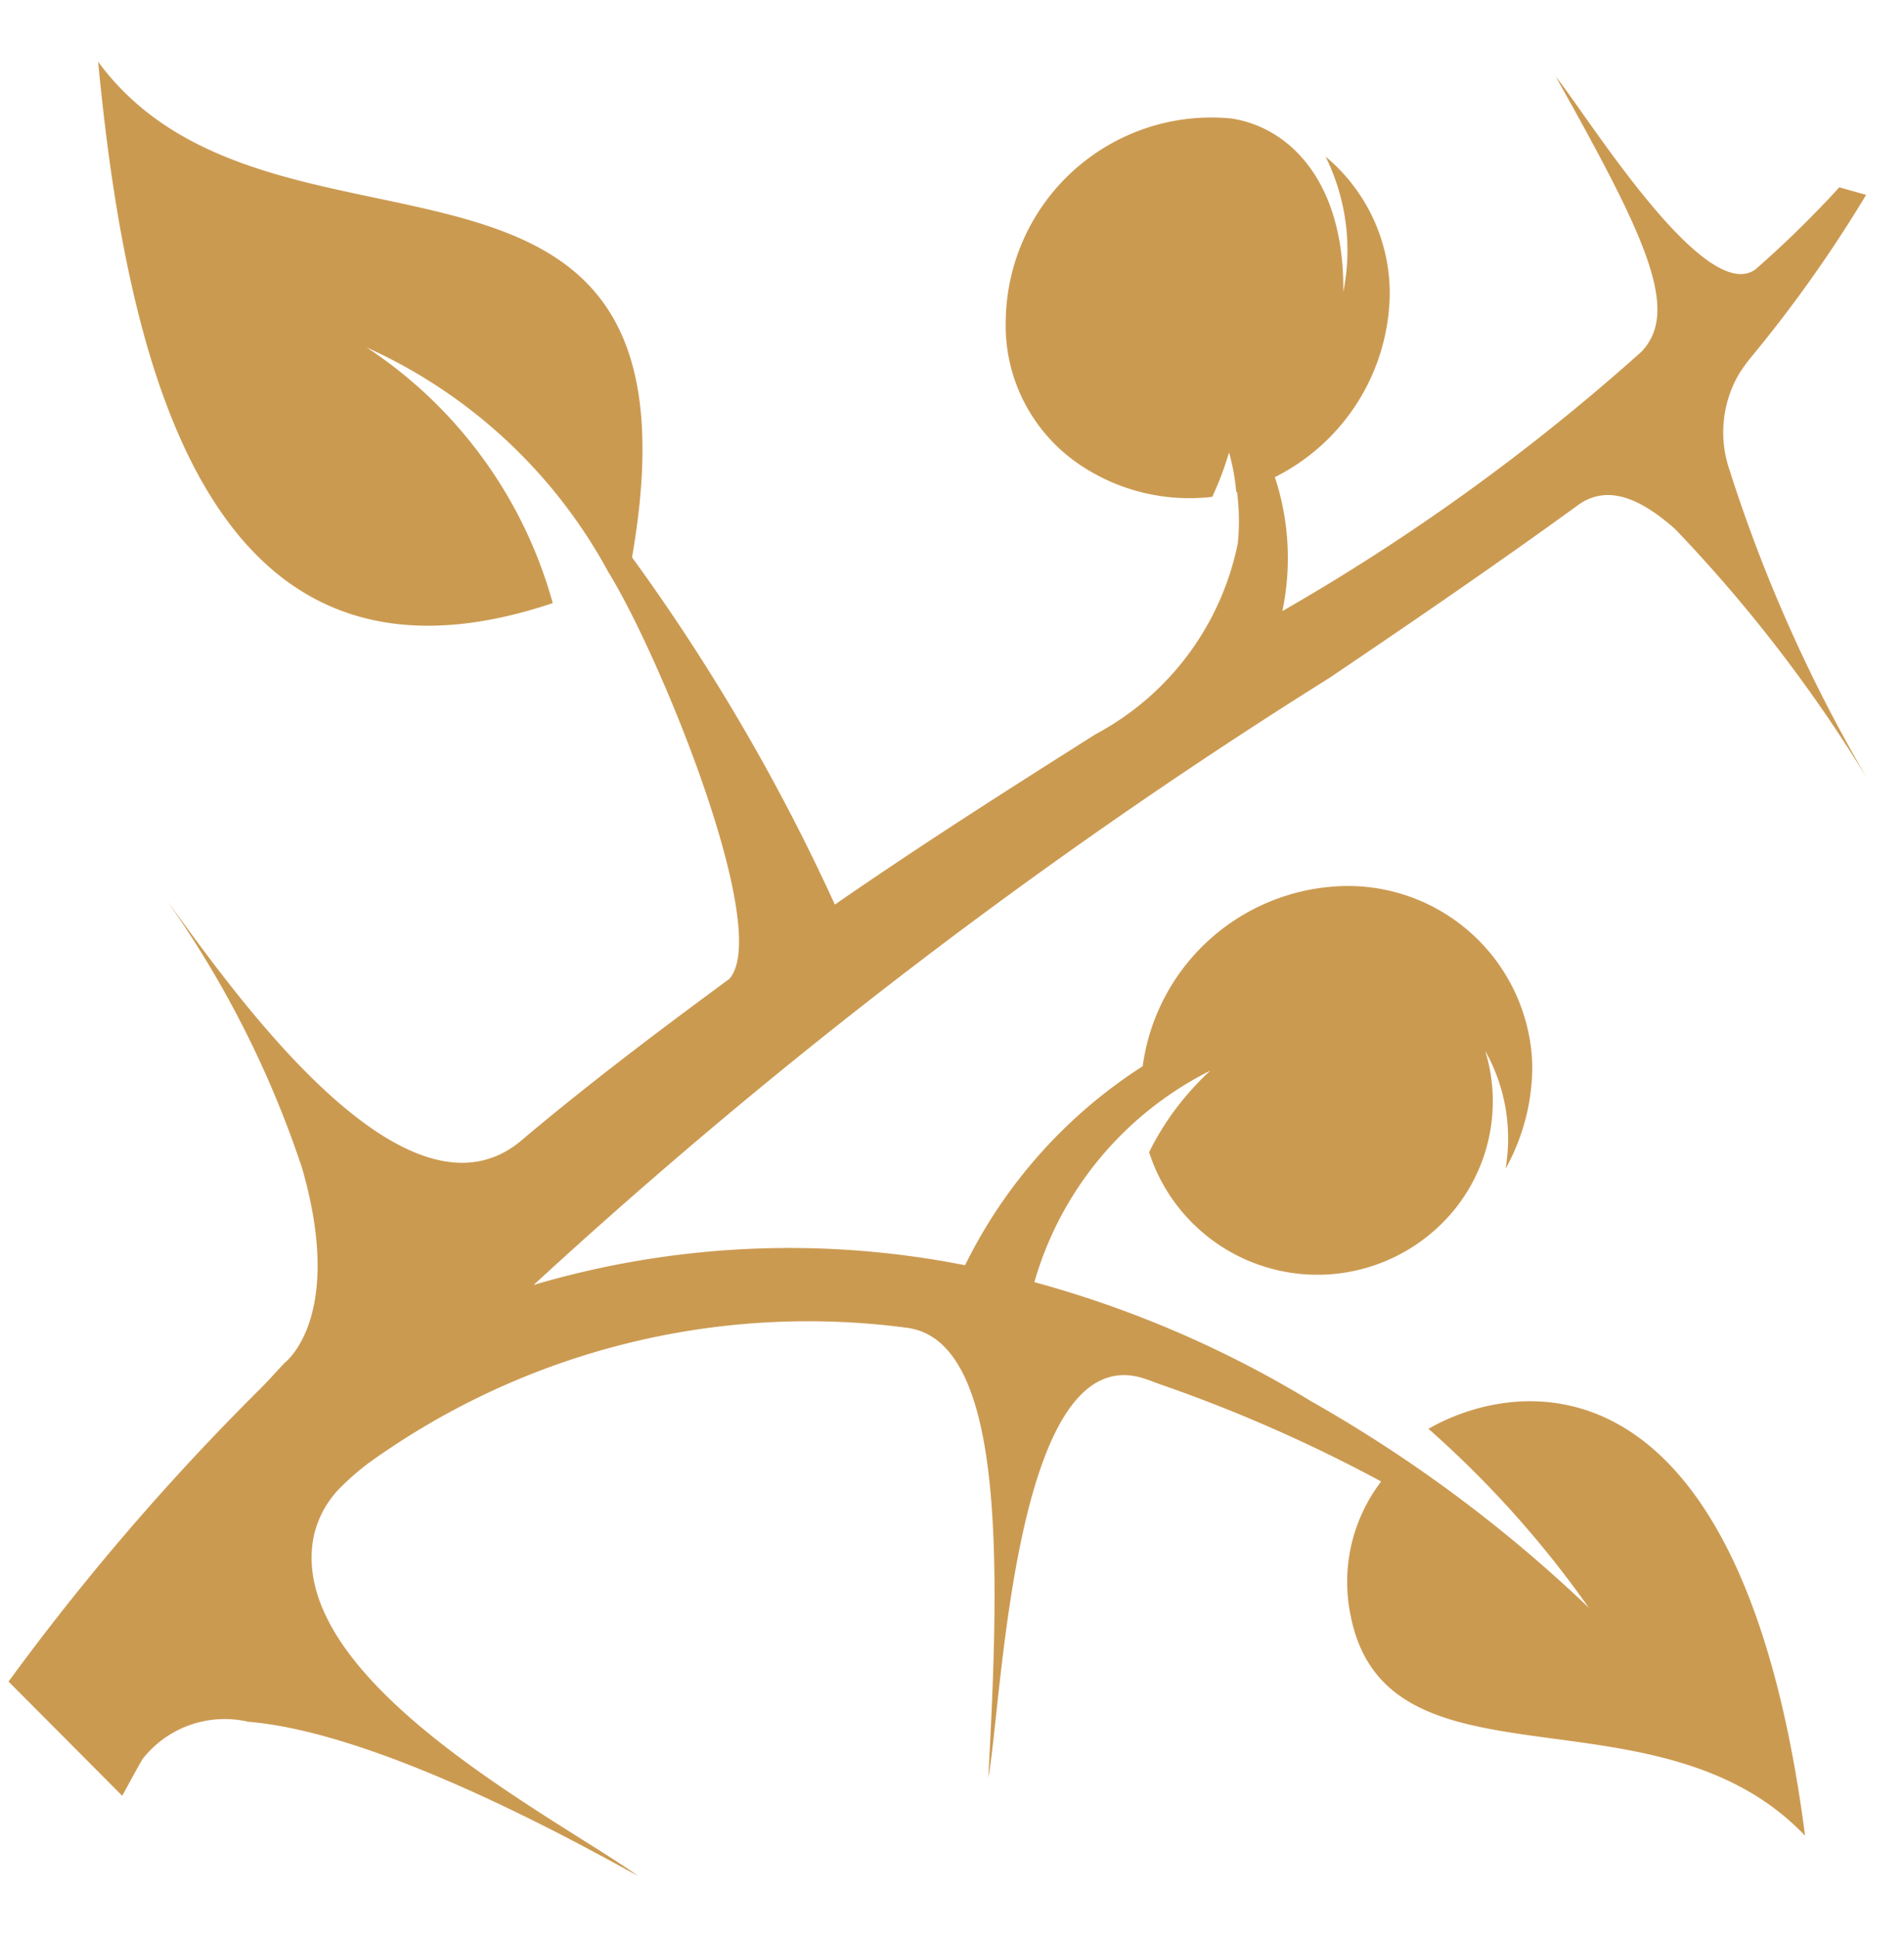 <svg xmlns="http://www.w3.org/2000/svg" xmlns:xlink="http://www.w3.org/1999/xlink" width="28.794" height="29.293" viewBox="0 0 28.794 29.293">
  <defs>
    <clipPath id="clip-path">
      <path id="Контур_470" data-name="Контур 470" d="M.021.02,27.373,0l-.019,27.88L0,27.9Z" transform="translate(0 0)" fill="#cb9a51"/>
    </clipPath>
  </defs>
  <g id="Сгруппировать_379" data-name="Сгруппировать 379" transform="translate(0 -0.002)">
    <g id="Сгруппировать_378" data-name="Сгруппировать 378" transform="translate(1.459 0) rotate(3)" clip-path="url(#clip-path)">
      <path id="Контур_409" data-name="Контур 409" d="M4.491,2.584a1.5,1.5,0,0,1,.389-.8,3.781,3.781,0,0,1,.361-.349L3.919,0A36.94,36.94,0,0,0,0,5l.916.828.891.806c.092-.19.181-.381.277-.569a1.577,1.577,0,0,1,1.569-.648c2.181.065,5.693,1.884,6,2.014l0,0,0,0C8.338,6.6,4.2,4.76,4.491,2.584" transform="translate(0.003 20.464)" fill="#cb9a51" fill-rule="evenodd"/>
      <path id="Контур_410" data-name="Контур 410" d="M19.081,9.26c1.272-.959,2.5-1.9,3.651-2.833.386-.279.851-.169,1.452.309a22.078,22.078,0,0,1,3.108,3.628l0,0,0,0a23.026,23.026,0,0,1-2.311-4.507l0-.006a1.75,1.75,0,0,1,.048-1.508,2.56,2.56,0,0,1,.153-.24A20.147,20.147,0,0,0,26.806,1.54l-.411-.093a15.84,15.84,0,0,1-1.205,1.309C24.446,3.337,22.531.561,22.025,0,23.505,2.34,24.1,3.434,23.536,4.087a31.976,31.976,0,0,1-5.217,4.2A3.911,3.911,0,0,0,18.1,6.27,3.143,3.143,0,0,0,19.69,3.415,2.692,2.692,0,0,0,18.612,1.39a3.192,3.192,0,0,1,.375,2.028c-.07-1.679-.953-2.442-1.826-2.529A3.11,3.11,0,0,0,13.911,4.1a2.539,2.539,0,0,0,1.2,2.117,2.963,2.963,0,0,0,2.059.4,4.767,4.767,0,0,0,.218-.683,3.126,3.126,0,0,1,.14.589s0,0,.012,0a3.342,3.342,0,0,1,.053.762v.011a4.221,4.221,0,0,1-2,3c-1.278.906-2.5,1.774-3.8,2.777A30.4,30.4,0,0,0,8.455,7.99C9.343.66,2.818,4.369,0,.929c.7,4.708,2.228,9.816,7.294,7.815A6.792,6.792,0,0,0,4.282,5.031a7.8,7.8,0,0,1,3.827,3.2.146.146,0,0,0,.014.02c.864,1.263,2.748,5.271,2.134,6.029-1,.82-2.015,1.67-2.989,2.582-1.7,1.645-4.6-2.149-5.562-3.316a15.408,15.408,0,0,1,2.25,3.929c.773,2.24-.117,2.957-.108,2.952-.143.168-.281.339-.421.51.514.274,1.094.61,1.742.958a11.374,11.374,0,0,1,8.044-2.489.942.942,0,0,1,.5.188c1.024.765,1.095,3.695,1.088,6.546v0c.153-1.14.032-6.672,2.028-6.158.1.027.192.059.289.087A22.649,22.649,0,0,1,20.5,21.352a2.5,2.5,0,0,0-.352,2.06c.7,2.735,4.676.721,7.034,2.953v0h0c-1.333-7.294-4.656-6.718-6.009-5.846h0a15.57,15.57,0,0,1,2.563,2.575,21.189,21.189,0,0,0-4.361-2.9,16.293,16.293,0,0,0-4.27-1.578,5.152,5.152,0,0,1,1.232-2.333,5.227,5.227,0,0,1,1.258-1c-.086.087-.168.179-.245.274a4.139,4.139,0,0,0-.615,1.007,2.674,2.674,0,0,0,4.486.835,2.6,2.6,0,0,0,.51-2.632,2.708,2.708,0,0,1,.4,1.764v0h0a3.182,3.182,0,0,0,.324-1.537q-.006-.1-.019-.206a2.79,2.79,0,0,0-3.141-2.38A3.147,3.147,0,0,0,16.57,15.27a7.508,7.508,0,0,0-2.525,3.146,13.662,13.662,0,0,0-6.5.639A82.3,82.3,0,0,1,19.081,9.26" transform="translate(0.074 0.004)" fill="#cb9a51" fill-rule="evenodd"/>
    </g>
  </g>
</svg>
